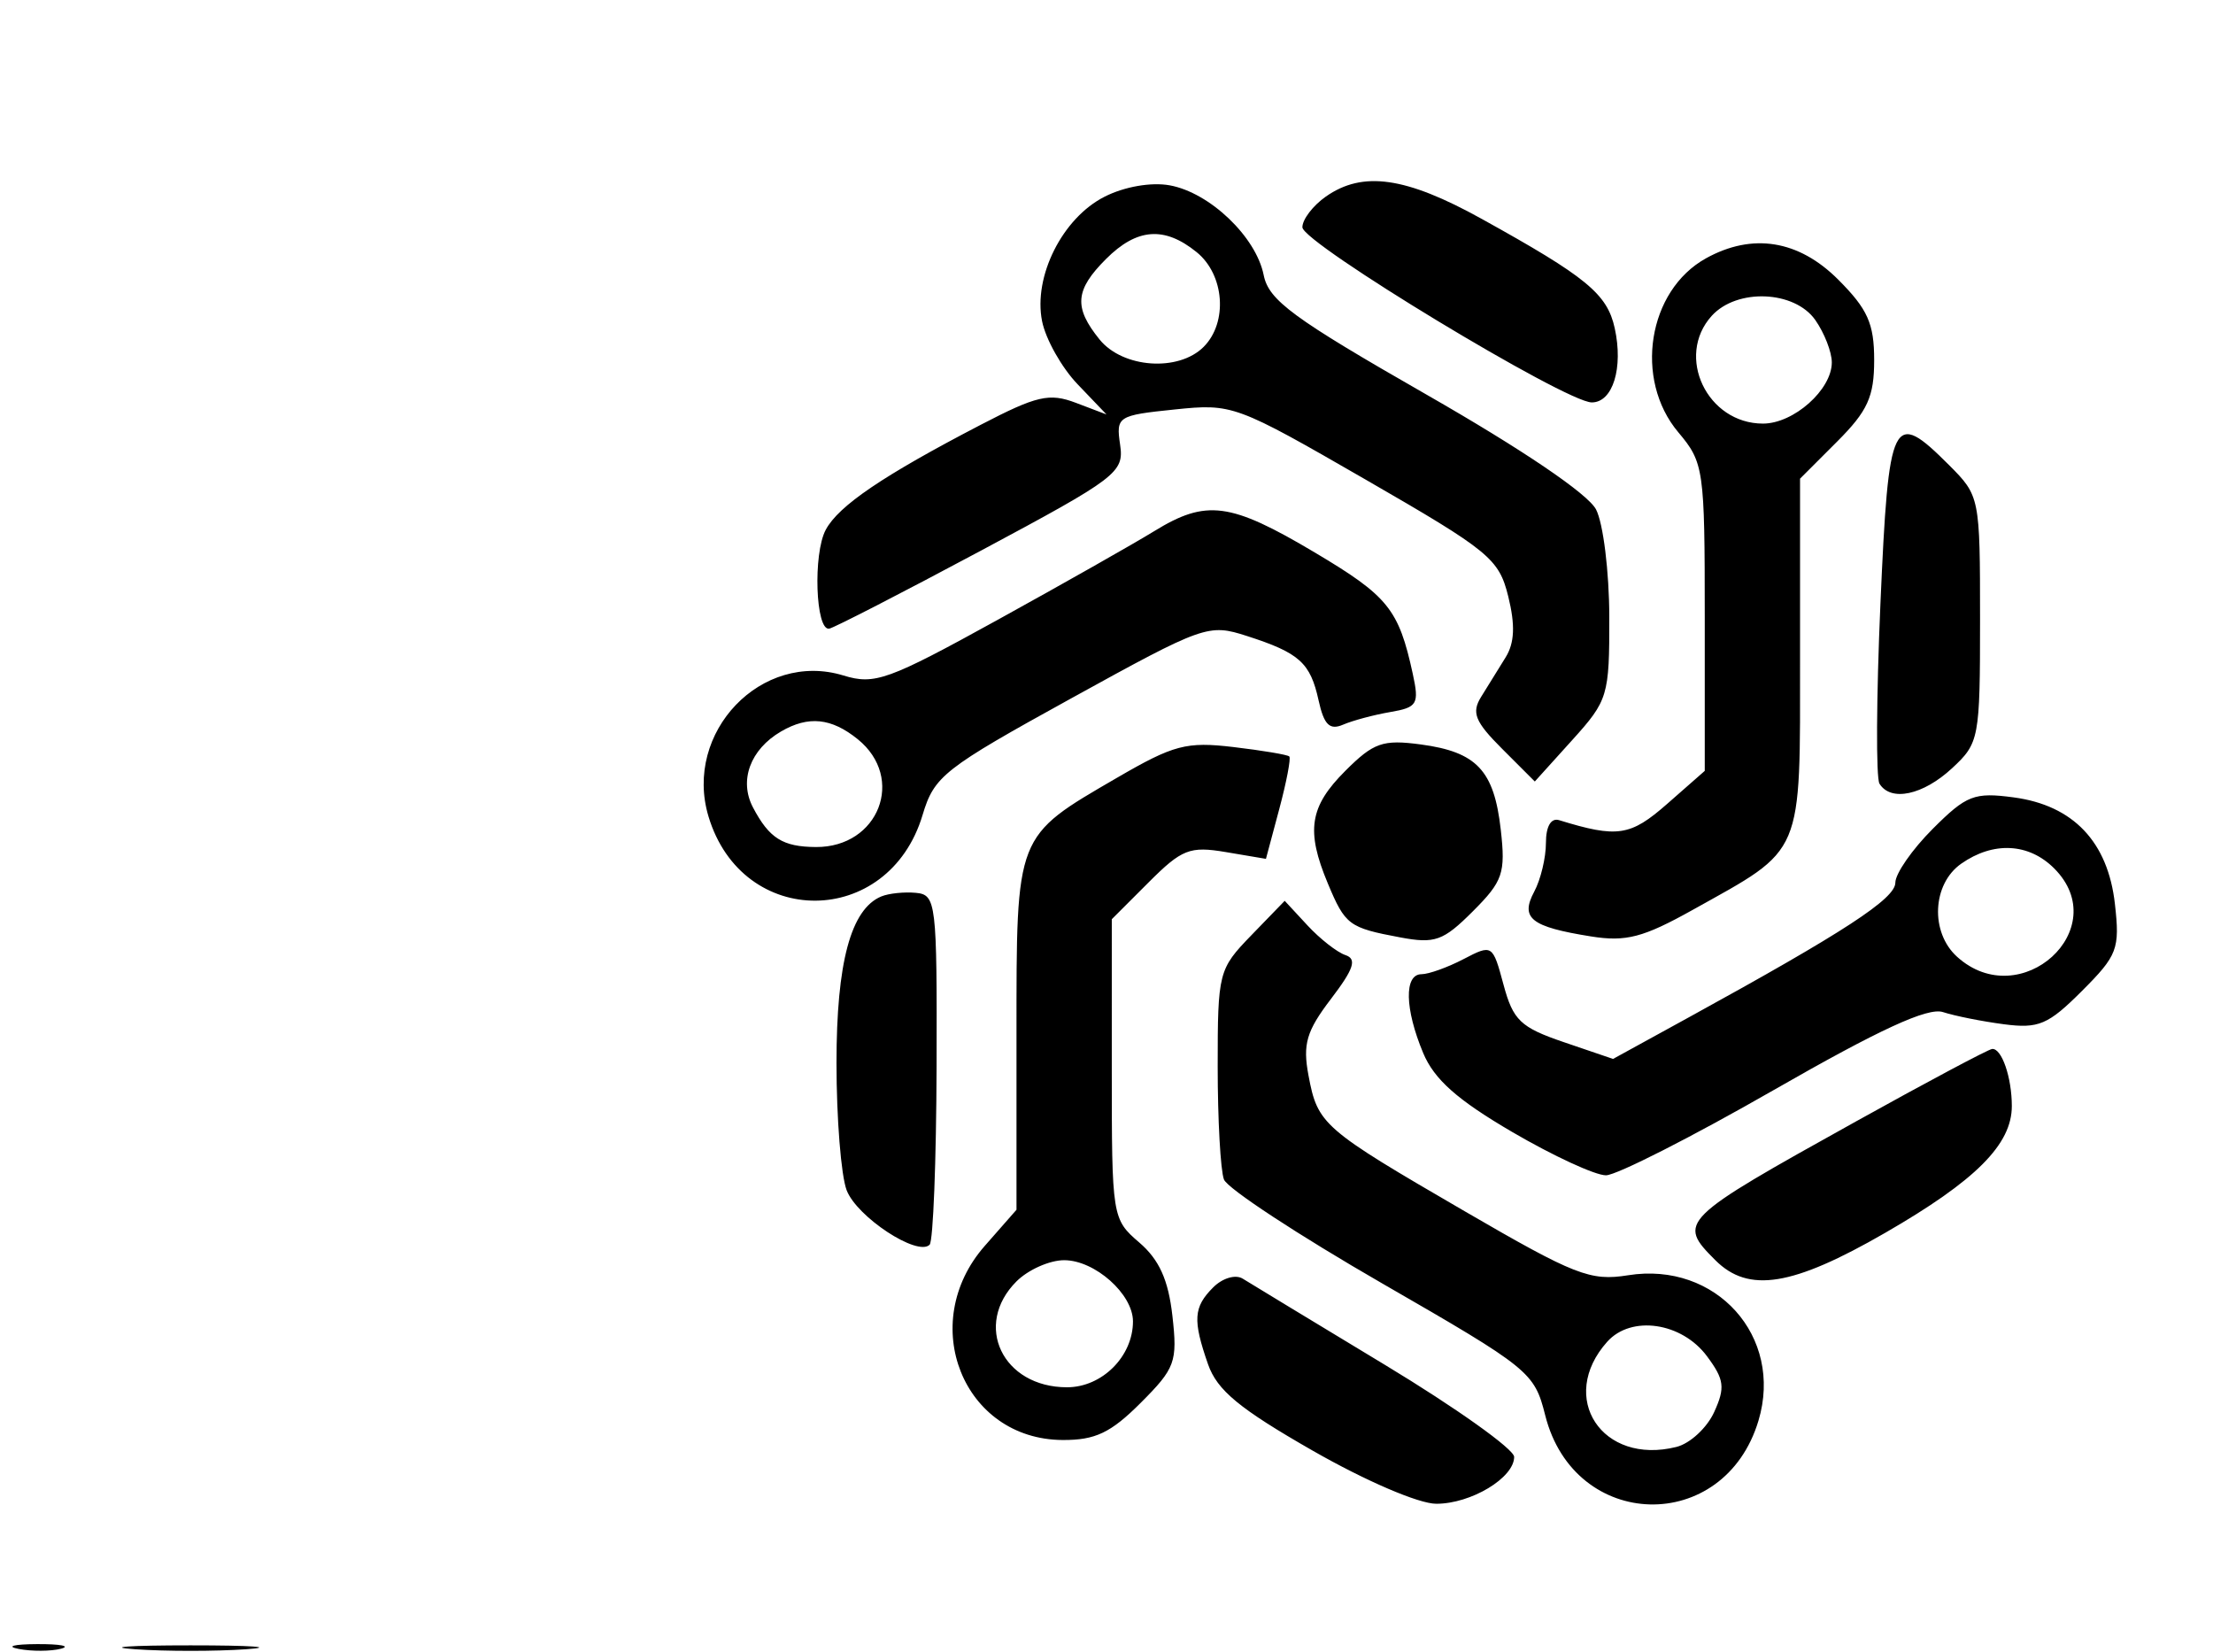 <svg xmlns="http://www.w3.org/2000/svg" viewBox="0 0 209 156"><path fill-rule="evenodd" d="M104.321 18.573c-3.981 2.014-6.751 7.528-5.905 11.757.341 1.704 1.849 4.382 3.352 5.952l2.732 2.855-2.89-1.097c-2.509-.952-3.695-.679-9 2.08-9.213 4.791-13.407 7.631-14.625 9.908-1.215 2.27-.961 9.552.326 9.336.446-.075 6.901-3.393 14.345-7.374 12.858-6.877 13.514-7.376 13.13-9.994-.392-2.672-.235-2.773 5.15-3.329 5.468-.564 5.747-.462 18.059 6.634 11.691 6.739 12.566 7.456 13.449 11.027.668 2.7.595 4.384-.25 5.746l-2.313 3.731c-.924 1.491-.582 2.341 1.976 4.898l3.094 3.094 3.524-3.901c3.398-3.761 3.524-4.18 3.51-11.649-.008-4.261-.57-8.822-1.25-10.137-.757-1.466-6.955-5.664-16.032-10.858-12.588-7.205-14.88-8.888-15.358-11.277-.724-3.619-5.096-7.791-8.881-8.475-1.747-.315-4.269.125-6.143 1.073m20.902-.016C124 19.413 123 20.719 123 21.459 123 22.943 147.878 38 150.331 38c1.986 0 2.992-3.253 2.167-7.009-.712-3.24-2.658-4.838-12.594-10.339-7.14-3.953-11.201-4.533-14.681-2.095m-20.768 5.898c-2.936 2.936-3.067 4.567-.611 7.601 2.191 2.706 7.448 3.08 9.829.7 2.306-2.306 1.974-6.814-.659-8.946-3.048-2.468-5.643-2.272-8.559.645m56.655-.059c-5.488 3.041-6.82 11.419-2.61 16.422 2.415 2.87 2.5 3.463 2.5 17.473v14.502l-3.544 3.111c-3.478 3.055-4.702 3.24-10.206 1.544-.772-.238-1.25.583-1.25 2.149 0 1.394-.496 3.462-1.103 4.596-1.346 2.515-.324 3.323 5.356 4.232 3.306.528 4.93.105 9.612-2.508C170.437 80.02 170 81.054 170 61.926V45.2l3.5-3.5c2.889-2.889 3.5-4.233 3.5-7.7 0-3.443-.613-4.813-3.4-7.6-3.736-3.736-8.101-4.437-12.49-2.004m.545 5.433C158.199 33.648 161.224 40 166.5 40c2.901 0 6.5-3.199 6.5-5.777 0-.978-.701-2.778-1.557-4-1.962-2.802-7.41-3.022-9.788-.394m15.937 27.176c-.387 8.803-.427 16.453-.089 17 1.069 1.729 4.111 1.082 6.851-1.457 2.569-2.381 2.646-2.791 2.646-14.077 0-11.515-.028-11.652-2.923-14.548-5.348-5.348-5.707-4.624-6.485 13.082M109 50.16c-1.925 1.183-8.587 4.957-14.805 8.385-10.32 5.69-11.587 6.147-14.537 5.242-7.726-2.371-15.131 5.355-12.749 13.303 3.199 10.679 17.009 10.591 20.22-.128 1.104-3.684 1.981-4.372 14.041-11.018 12.553-6.917 12.953-7.059 16.597-5.886 4.956 1.597 5.981 2.518 6.764 6.082.507 2.307 1.042 2.837 2.314 2.289.91-.391 2.916-.928 4.458-1.192 2.56-.438 2.744-.751 2.122-3.608-1.327-6.105-2.327-7.343-9.262-11.463-7.975-4.737-10.235-5.037-15.163-2.006M73.762 69.073c-2.907 1.694-3.989 4.629-2.647 7.177 1.535 2.915 2.809 3.716 5.944 3.735 5.932.035 8.478-6.513 3.955-10.175-2.498-2.022-4.667-2.243-7.252-.737M105.5 73.44c-9.64 5.603-9.5 5.246-9.5 24.289v16.507l-3 3.417c-6.427 7.32-2.035 18.271 7.35 18.325 3.088.018 4.548-.676 7.377-3.505 3.27-3.27 3.488-3.869 2.998-8.217-.383-3.397-1.244-5.306-3.127-6.925-2.57-2.211-2.598-2.389-2.598-16.383V86.8l3.49-3.49c3.128-3.128 3.881-3.423 7.279-2.849l3.789.64 1.253-4.685c.689-2.577 1.118-4.82.953-4.985-.165-.165-2.542-.565-5.282-.889-4.437-.525-5.638-.208-10.982 2.898m21.548-.642c-3.377 3.377-3.729 5.637-1.65 10.612 1.649 3.946 1.983 4.196 6.831 5.105 3.291.618 4.071.338 6.867-2.457 2.843-2.844 3.103-3.601 2.64-7.709-.631-5.597-2.267-7.342-7.55-8.051-3.594-.482-4.459-.179-7.138 2.5m55.48 5.474c-1.94 1.94-3.528 4.226-3.528 5.08 0 1.513-4.823 4.657-19.479 12.701l-7.181 3.941-4.656-1.586c-4.082-1.391-4.782-2.059-5.689-5.427-1.023-3.799-1.065-3.826-3.765-2.418-1.501.784-3.292 1.427-3.98 1.431-1.654.008-1.585 3.268.158 7.44 1.043 2.496 3.228 4.433 8.425 7.468 3.859 2.254 7.837 4.09 8.841 4.081 1.005-.01 8.126-3.629 15.826-8.043 10.022-5.744 14.568-7.838 16-7.369 1.1.361 3.685.877 5.745 1.147 3.287.431 4.19.047 7.377-3.14 3.363-3.363 3.594-3.972 3.115-8.223-.661-5.861-3.931-9.303-9.556-10.058-3.729-.5-4.464-.214-7.653 2.975m2.695 3.285c-2.745 1.922-2.949 6.476-.394 8.788 5.996 5.426 14.869-2.647 9.171-8.345-2.398-2.398-5.746-2.567-8.777-.443M83.229 84.651C80.353 85.85 79 90.885 79 100.385c0 5.217.431 10.618.957 12.002.96 2.524 6.695 6.294 7.838 5.152.335-.335.63-7.906.657-16.824.046-15.503-.04-16.223-1.952-16.405-1.1-.104-2.572.049-3.271.341m34.936 3.679c-3.083 3.181-3.165 3.501-3.165 12.386 0 5.016.267 9.815.592 10.664.326.849 7.048 5.263 14.939 9.809 13.95 8.037 14.375 8.381 15.403 12.462 2.759 10.958 16.901 11.307 20.14.497 2.379-7.94-4.004-15.054-12.315-13.726-3.569.571-5.015.005-15.416-6.035-13.46-7.816-13.897-8.196-14.769-12.844-.553-2.95-.192-4.178 2.126-7.217 2.161-2.833 2.47-3.769 1.366-4.137-.785-.262-2.397-1.522-3.582-2.801l-2.154-2.324-3.165 3.266m57.146 17.55c-16.723 9.294-16.931 9.5-13.311 13.12 3.135 3.135 7.284 2.467 16.04-2.584 8.546-4.929 11.96-8.345 11.96-11.969 0-2.703-.952-5.468-1.857-5.394-.354.029-6.128 3.101-12.832 6.827M96 121c-4.121 4.121-1.316 10 4.772 10 3.31 0 6.228-2.916 6.228-6.223 0-2.578-3.599-5.777-6.5-5.777-1.375 0-3.4.9-4.5 2m18.578.565c-1.866 1.866-1.947 3.078-.489 7.262.857 2.458 2.965 4.198 9.869 8.149 5.013 2.868 10.027 5.024 11.688 5.024 3.287 0 7.354-2.449 7.354-4.428 0-.723-5.495-4.635-12.212-8.693-6.717-4.059-12.757-7.719-13.422-8.135-.675-.422-1.908-.059-2.788.821m37.211 5.136c-4.714 5.271-.485 11.694 6.54 9.931 1.28-.321 2.883-1.801 3.56-3.288 1.056-2.318.959-3.072-.677-5.274-2.385-3.209-7.157-3.902-9.423-1.369M1.762 155.707c1.244.239 3.044.23 4-.02s-.062-.446-2.262-.435c-2.2.011-2.982.216-1.738.455m10.988.03c2.888.202 7.613.202 10.5 0 2.888-.202.525-.367-5.25-.367s-8.137.165-5.25.367"/></svg>